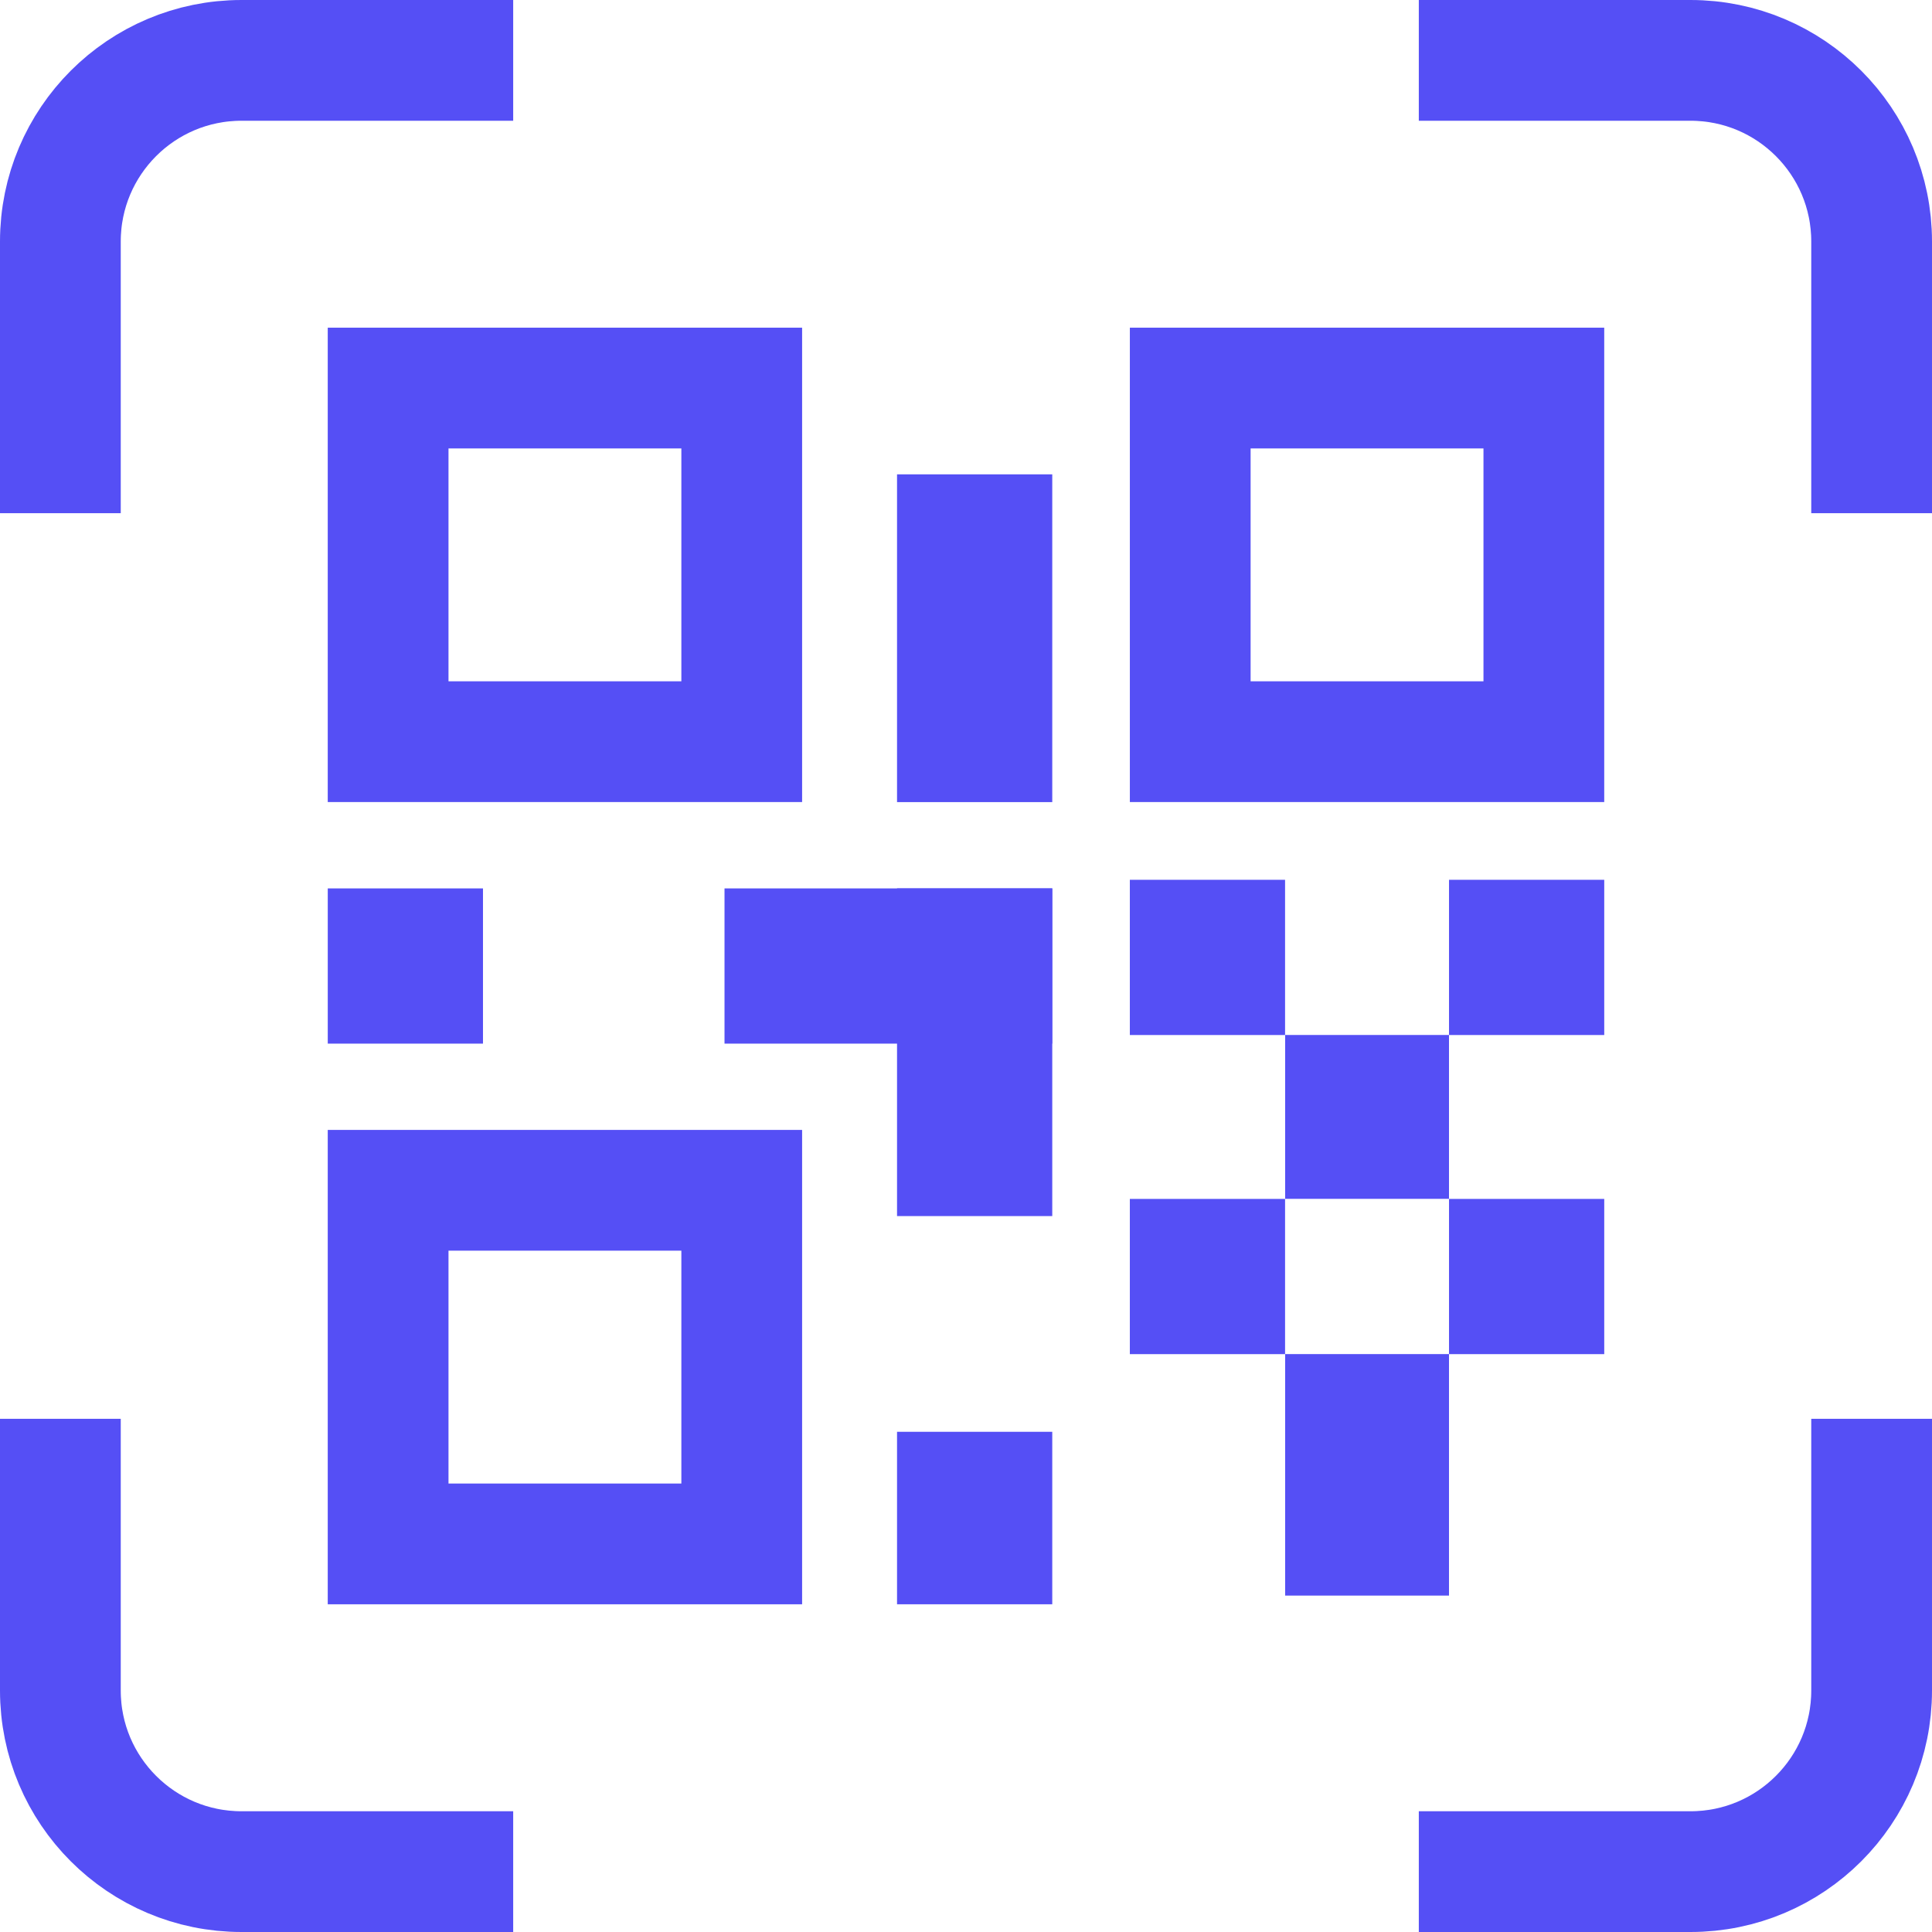 <svg width="64" height="64" viewBox="0 0 64 64" fill="none" xmlns="http://www.w3.org/2000/svg">
<rect x="12.857" y="12.855" width="11.714" height="11.714" stroke="#554FF5" stroke-width="4"/>
<rect x="12.857" y="39.43" width="11.714" height="11.714" stroke="#554FF5" stroke-width="4"/>
<rect x="38.713" y="30.43" width="2.571" height="2.571" fill="#6345FB" stroke="#554FF5" stroke-width="2.571"/>
<rect x="38.713" y="41.001" width="2.571" height="2.571" fill="#6345FB" stroke="#554FF5" stroke-width="2.571"/>
<rect x="12.143" y="30.715" width="2.571" height="2.571" fill="#6345FB" stroke="#554FF5" stroke-width="2.571"/>
<rect x="25.286" y="30.715" width="8.286" height="2.571" fill="#6345FB" stroke="#554FF5" stroke-width="2.571"/>
<rect x="31.001" y="38.999" width="8.286" height="2.571" transform="rotate(-90 31.001 38.999)" fill="#6345FB" stroke="#554FF5" stroke-width="2.571"/>
<rect x="31.001" y="25.285" width="8.286" height="2.571" transform="rotate(-90 31.001 25.285)" fill="#6345FB" stroke="#554FF5" stroke-width="2.571"/>
<rect x="31.001" y="51.859" width="3.143" height="2.571" transform="rotate(-90 31.001 51.859)" fill="#6345FB" stroke="#554FF5" stroke-width="2.571"/>
<rect x="43.929" y="35.642" width="2.714" height="2.714" fill="#6345FB" stroke="#554FF5" stroke-width="2.714"/>
<rect x="49.286" y="30.43" width="2.571" height="2.571" fill="#6345FB" stroke="#554FF5" stroke-width="2.571"/>
<rect x="43.929" y="46.213" width="2.714" height="5.286" fill="#6345FB" stroke="#554FF5" stroke-width="2.714"/>
<rect x="49.286" y="41.001" width="2.571" height="2.571" fill="#6345FB" stroke="#554FF5" stroke-width="2.571"/>
<rect x="39.428" y="12.855" width="11.714" height="11.714" stroke="#554FF5" stroke-width="4"/>
<path d="M62 17V8C62 4.686 59.314 2 56 2H47M62 47V56C62 59.314 59.314 62 56 62H47M17 2H8C4.686 2 2 4.686 2 8V17M2 47V56C2 59.314 4.686 62 8 62H17" stroke="#554FF5" stroke-width="4"/>
</svg>
